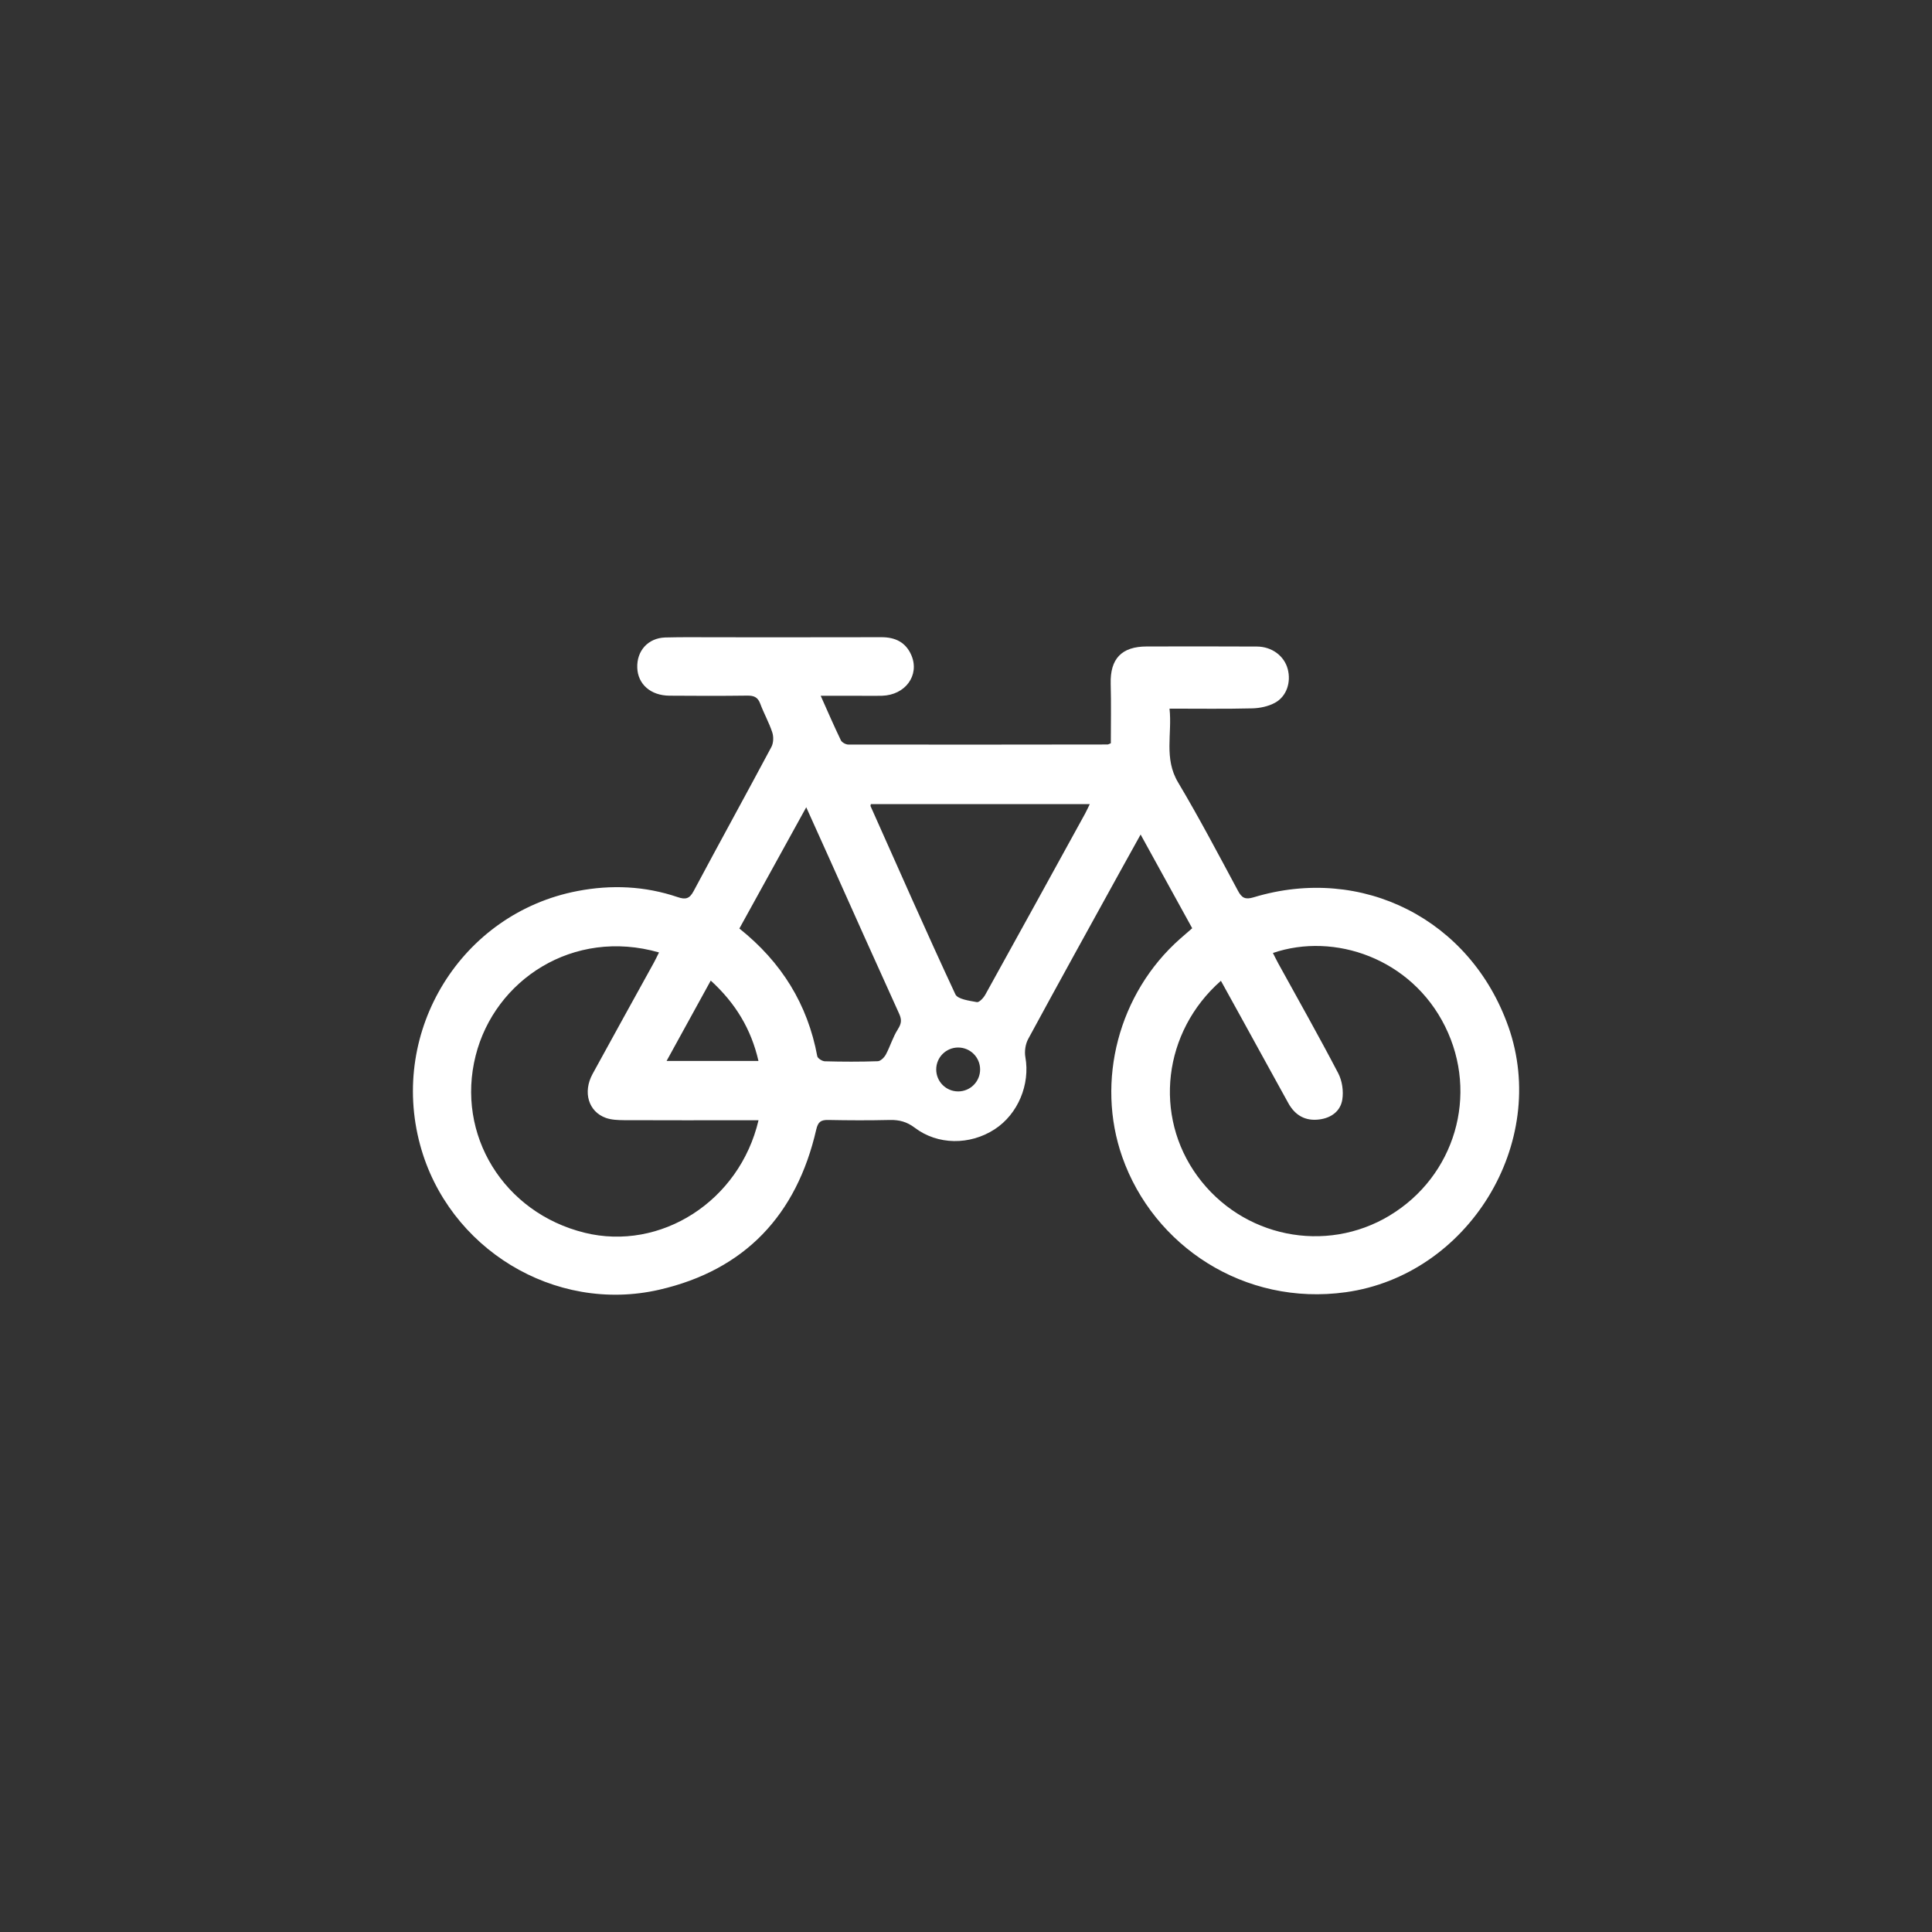 <?xml version="1.0" encoding="UTF-8"?><svg id="Ebene_1" xmlns="http://www.w3.org/2000/svg" viewBox="0 0 283.46 283.46"><rect x="0" y="0" width="283.46" height="283.46" fill="#333333" stroke="none"/><path d="m221.31,150.64c-5.54-15.72-21.43-23.82-37.37-18.99-1.23.37-1.74.11-2.31-.96-2.87-5.34-5.69-10.71-8.79-15.91-2.1-3.52-.84-7.13-1.25-10.81,4.25,0,8.21.06,12.16-.04,1.12-.03,2.34-.29,3.31-.82,1.72-.93,2.39-3.03,1.87-4.96-.51-1.91-2.31-3.28-4.52-3.29-5.39-.03-10.78-.02-16.16-.01-3.7,0-5.39,1.82-5.29,5.47.08,2.93.02,5.87.02,8.73-.28.11-.38.18-.48.18-12.68.02-25.35.03-38.03.01-.38,0-.95-.31-1.1-.63-1-2.08-1.92-4.19-2.96-6.53,1.72,0,3.14,0,4.57,0,1.48,0,2.96.03,4.44,0,3.4-.1,5.53-2.99,4.31-5.91-.81-1.92-2.36-2.69-4.43-2.68-8.03.03-16.06,0-24.09.01-2.54,0-5.07-.04-7.61.03-2.52.08-4.2,1.96-4.1,4.46.09,2.4,1.97,4.06,4.72,4.08,3.8.03,7.61.04,11.41-.01.97-.01,1.55.21,1.91,1.18.53,1.43,1.3,2.78,1.77,4.22.21.64.18,1.55-.13,2.13-3.77,7.07-7.64,14.08-11.41,21.15-.6,1.13-1.18,1.28-2.35.88-4.8-1.63-9.75-1.84-14.69-.89-17.02,3.26-27.64,20.45-23.09,37.25,4.11,15.19,19.71,24.77,35.07,21.25,12.6-2.89,20.18-10.99,23.05-23.51.27-1.16.71-1.42,1.78-1.4,3.01.06,6.02.07,9.03,0,1.37-.03,2.49.27,3.63,1.13,3.37,2.57,8.11,2.59,11.73.24,3.44-2.23,5.23-6.6,4.51-10.6-.15-.84.01-1.91.42-2.66,4.42-8.16,8.91-16.27,13.39-24.4.98-1.78,1.98-3.56,3.1-5.59,2.6,4.73,5.08,9.22,7.57,13.75-.66.57-1.22,1.05-1.77,1.54-9.06,8-12.39,20.92-8.5,32,4.58,13.06,17.9,21.94,32.81,19.86,17.94-2.5,29.89-21.85,23.84-38.99Zm-117.03-6.77c3.64,3.32,5.93,7.12,7,11.79h-13.48c2.18-3.97,4.29-7.8,6.48-11.79Zm-18.52,36.99c-11.86-2.93-18.91-14.38-15.97-25.99,2.8-11.09,14.3-18.74,26.9-15.13-.26.52-.49,1.01-.75,1.49-3,5.45-6.02,10.88-9,16.34-1.46,2.68-.6,5.54,1.96,6.45.82.29,1.76.32,2.65.33,5.97.03,11.94.01,17.9.01h1.84c-2.79,11.89-14.37,19.26-25.54,16.5Zm45.97-29.84c-.73,1.13-1.11,2.48-1.75,3.68-.23.44-.78.99-1.2,1-2.58.09-5.17.08-7.76.01-.39-.01-1.05-.43-1.11-.74-1.42-7.64-5.25-13.81-11.43-18.74,3.26-5.92,6.46-11.72,9.81-17.79,1.24,2.76,2.36,5.23,3.47,7.7,3.38,7.54,6.75,15.09,10.17,22.61.4.89.32,1.45-.2,2.26Zm8.85,9.11c-1.78,0-3.22-1.44-3.22-3.22s1.44-3.22,3.22-3.22,3.22,1.44,3.22,3.22-1.44,3.22-3.22,3.22Zm18.63-40.77c-4.87,8.86-9.74,17.72-14.64,26.56-.26.48-.9,1.17-1.24,1.11-1.12-.21-2.82-.42-3.16-1.15-4.27-9.15-8.33-18.4-12.45-27.62-.02-.04.02-.1.05-.28h32.12c-.28.56-.46.98-.68,1.38Zm44.7,58.97c-9.45,5.7-21.67,3.2-28.23-5.78-6.46-8.85-5.06-21.16,3.45-28.65,1.1,1.99,2.14,3.87,3.18,5.76,2.24,4.06,4.46,8.13,6.71,12.19.99,1.79,2.5,2.67,4.58,2.39,1.75-.23,3.08-1.24,3.34-2.91.2-1.25-.02-2.77-.61-3.89-2.83-5.42-5.84-10.74-8.79-16.1-.27-.5-.52-1.01-.78-1.52,9.02-3.08,20.32.8,25.26,10.77,4.98,10.03,1.44,21.97-8.12,27.74Z" style="fill:#fff;"/><rect width="283.46" height="283.46" style="fill:none;"/></svg>
